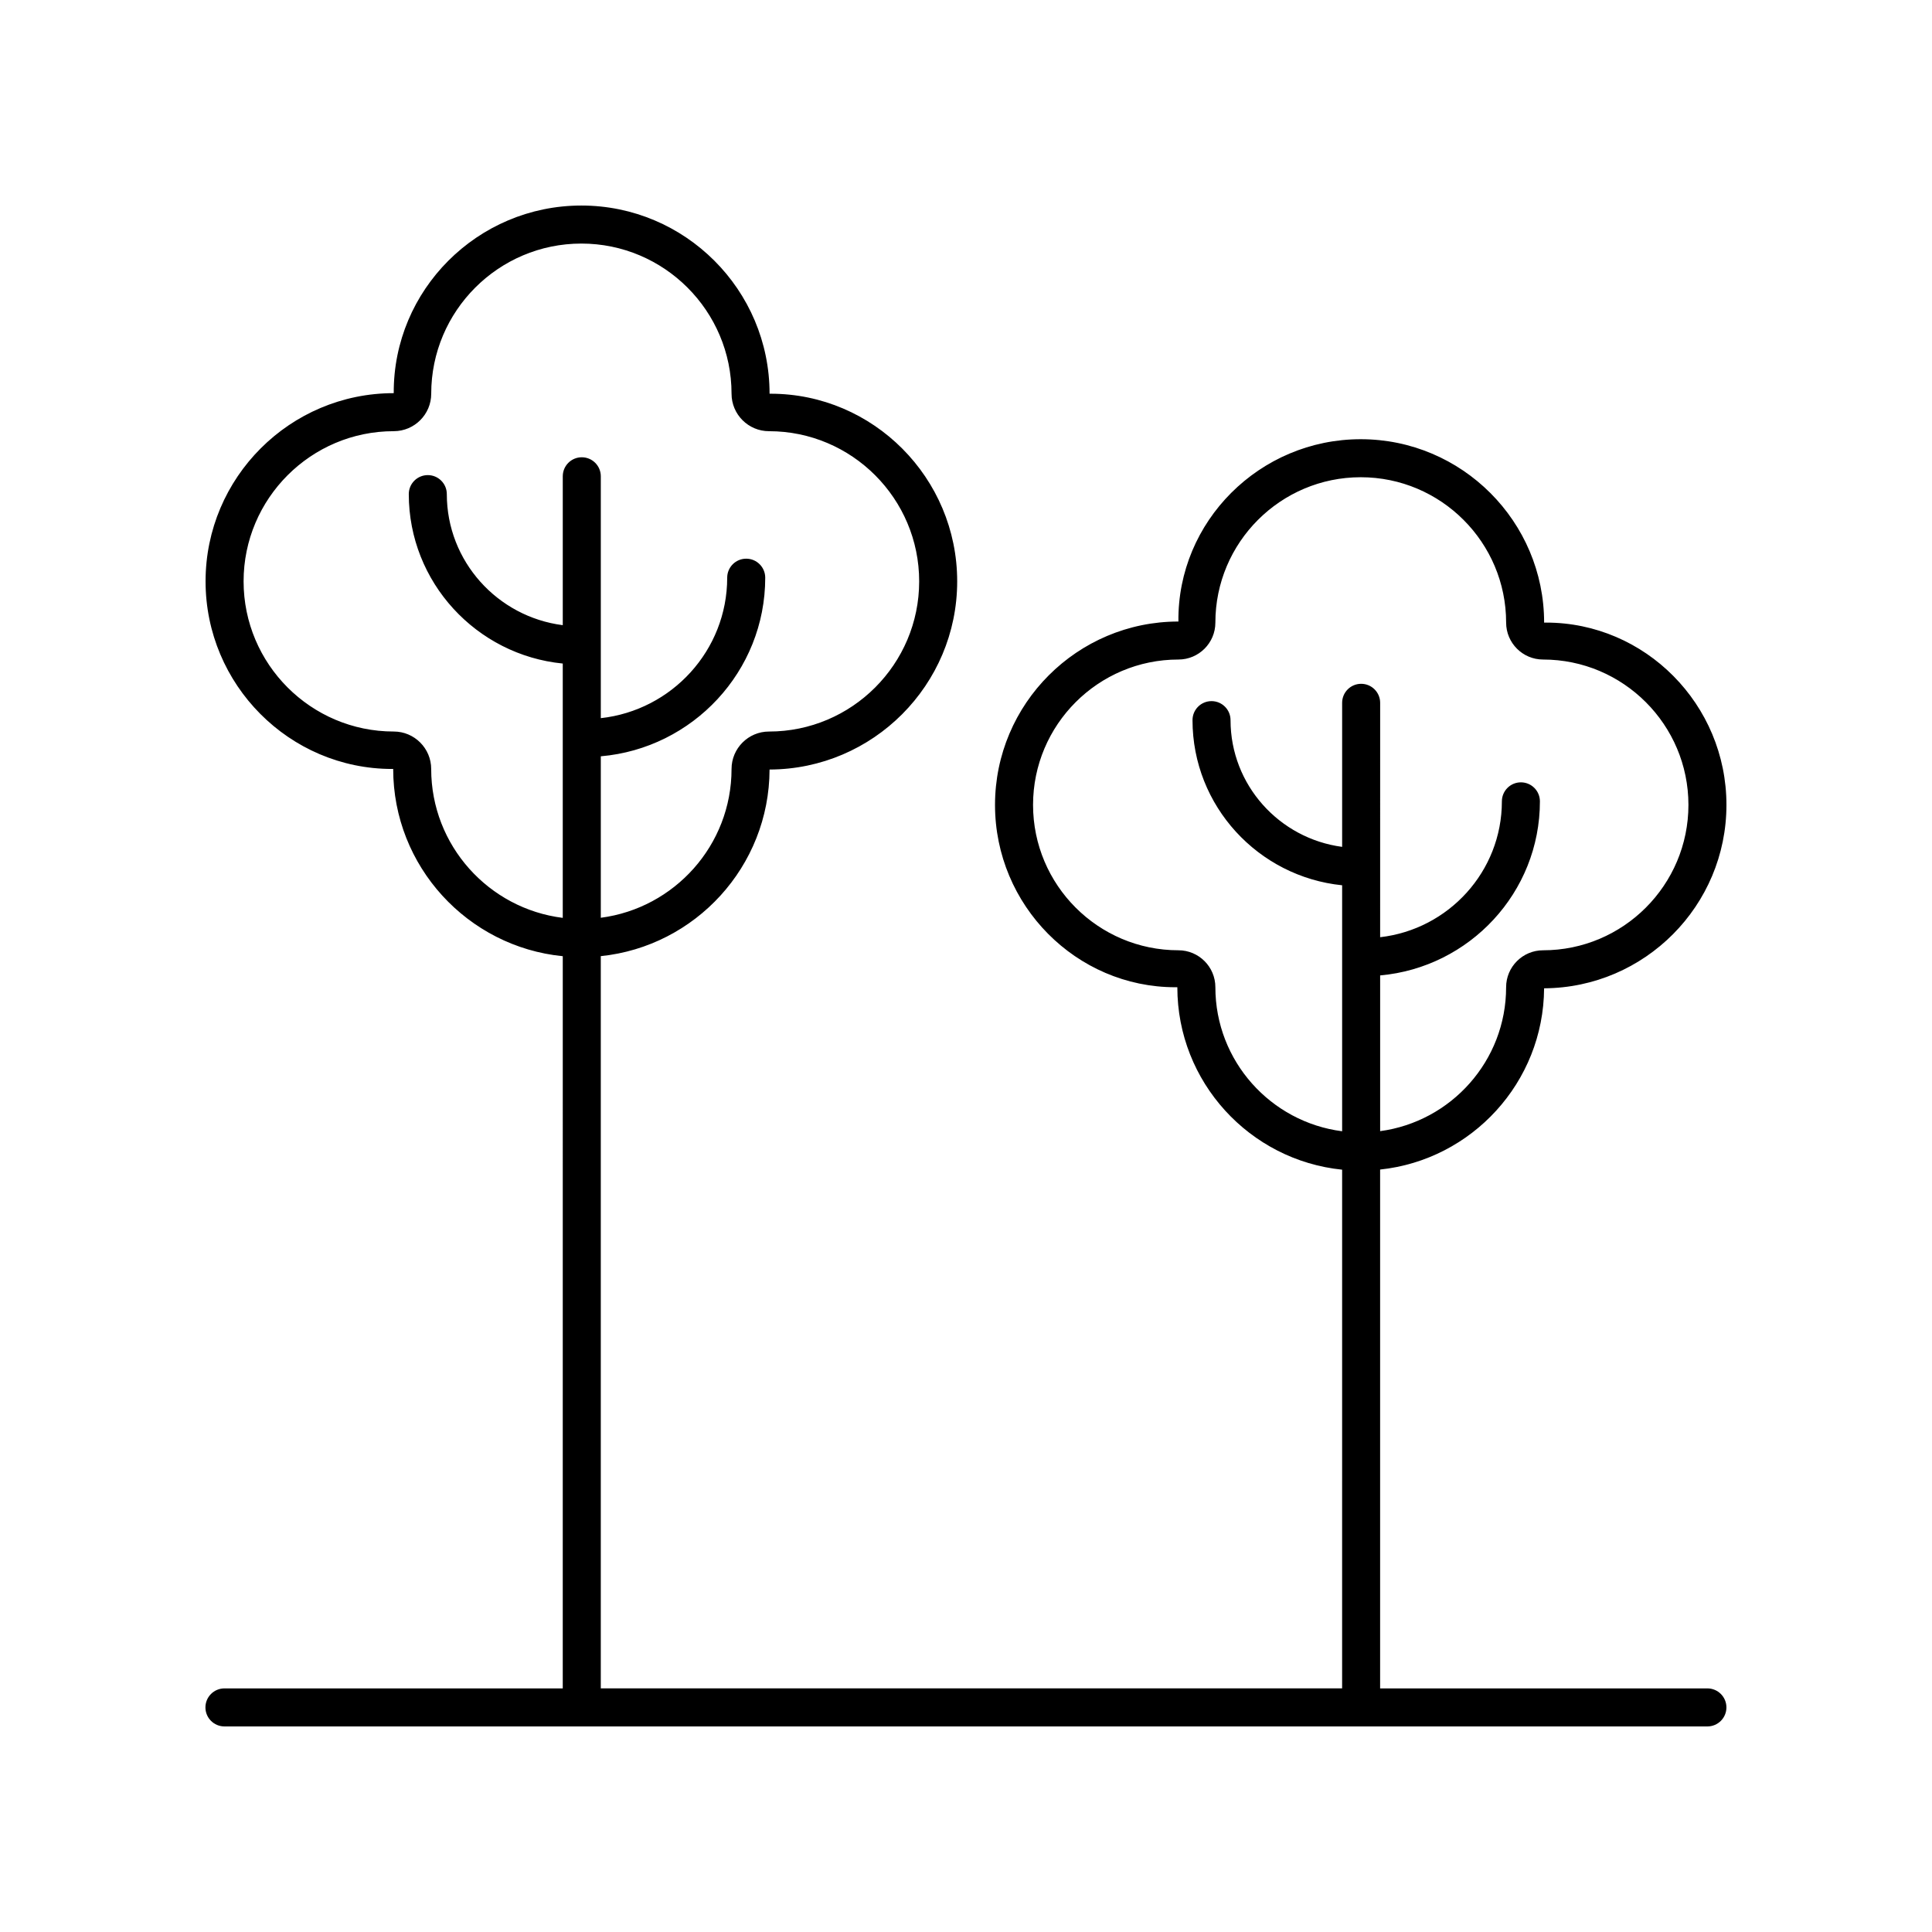 <?xml version="1.0" encoding="UTF-8"?>
<!-- Uploaded to: SVG Repo, www.svgrepo.com, Generator: SVG Repo Mixer Tools -->
<svg fill="#000000" width="800px" height="800px" version="1.1" viewBox="144 144 512 512" xmlns="http://www.w3.org/2000/svg">
 <path d="m553.21 405.91c26.668-0.156 48.316-21.898 48.316-48.602 0-26.625-21.52-48.316-47.801-48.316-0.168 0-0.344 0-0.516 0.004 0-26.797-21.805-48.602-48.602-48.602-26.801 0-48.602 21.805-48.316 48.316-26.801 0-48.602 21.805-48.602 48.602 0 26.625 21.52 48.316 47.797 48.316 0.172 0 0.348 0 0.52-0.004 0 25.133 19.18 45.871 43.672 48.352l-0.004 137.46h-196.46v-194.05c25.043-2.578 44.648-23.762 44.727-49.453 27.43-0.082 49.723-22.422 49.723-49.871 0-27.41-22.223-49.723-49.449-49.723h-0.273c0-27.5-22.371-49.871-49.875-49.871-27.5 0-49.871 22.371-49.723 49.723-27.496-0.004-49.867 22.367-49.867 49.867 0 27.41 22.223 49.723 49.449 49.723h0.273c0 25.836 19.746 47.137 44.941 49.621l-0.004 194.04h-89.656c-2.781 0-5.039 2.254-5.039 5.039 0 2.781 2.254 5.039 5.039 5.039h393c2.781 0 5.039-2.254 5.039-5.039 0-2.781-2.254-5.039-5.039-5.039h-86.734v-137.5c24.293-2.57 43.309-23.105 43.457-48.035zm-255.03-140.73c-2.781 0-5.039 2.254-5.039 5.039v39.457c-17.305-2.211-30.73-16.926-30.73-34.73 0-2.781-2.254-5.039-5.039-5.039-2.781 0-5.039 2.254-5.039 5.039 0 23.367 17.93 42.641 40.805 44.898v67.398c-19.621-2.441-34.867-19.188-34.867-39.457 0-5.473-4.453-9.926-9.926-9.926-21.938 0-39.789-17.852-39.789-39.797 0-21.941 17.852-39.797 39.797-39.797 5.473 0 9.926-4.453 9.926-9.926 0-21.941 17.852-39.793 39.793-39.793s39.797 17.852 39.797 39.797c0 5.473 4.453 9.926 9.926 9.926 21.941 0 39.797 17.852 39.797 39.797 0 21.941-17.852 39.797-39.797 39.797-5.473 0-9.926 4.453-9.926 9.926 0 20.195-15.133 36.887-34.648 39.426v-42.789c24.375-2.109 43.574-22.516 43.574-47.332 0-2.781-2.254-5.039-5.039-5.039-2.781 0-5.039 2.254-5.039 5.039 0 19.258-14.688 35.156-33.496 37.223v-64.098c0-2.781-2.258-5.039-5.039-5.039zm206.54 60.035c-2.781 0-5.039 2.254-5.039 5.039v38.172c-16.664-2.211-29.574-16.41-29.574-33.582 0-2.781-2.254-5.039-5.039-5.039-2.781 0-5.039 2.254-5.039 5.039 0 22.738 17.41 41.5 39.652 43.762v65.191c-18.918-2.434-33.594-18.605-33.594-38.176 0-5.398-4.391-9.789-9.789-9.789-21.246 0-38.527-17.281-38.527-38.527 0-21.242 17.281-38.523 38.527-38.523 5.398 0 9.789-4.391 9.789-9.789 0-21.242 17.281-38.523 38.527-38.523 21.246 0 38.527 17.281 38.527 38.523 0 5.398 4.391 9.789 9.789 9.789 21.242 0.004 38.523 17.285 38.523 38.527 0 21.246-17.281 38.527-38.527 38.527-5.398 0-9.789 4.391-9.789 9.789 0 19.496-14.566 35.613-33.383 38.141v-41.27c23.699-2.117 42.34-21.984 42.34-46.129 0-2.781-2.254-5.039-5.039-5.039-2.781 0-5.039 2.254-5.039 5.039 0 18.586-14.133 33.93-32.262 36.004l0.004-62.117c0-2.781-2.258-5.039-5.039-5.039z"/>
</svg>